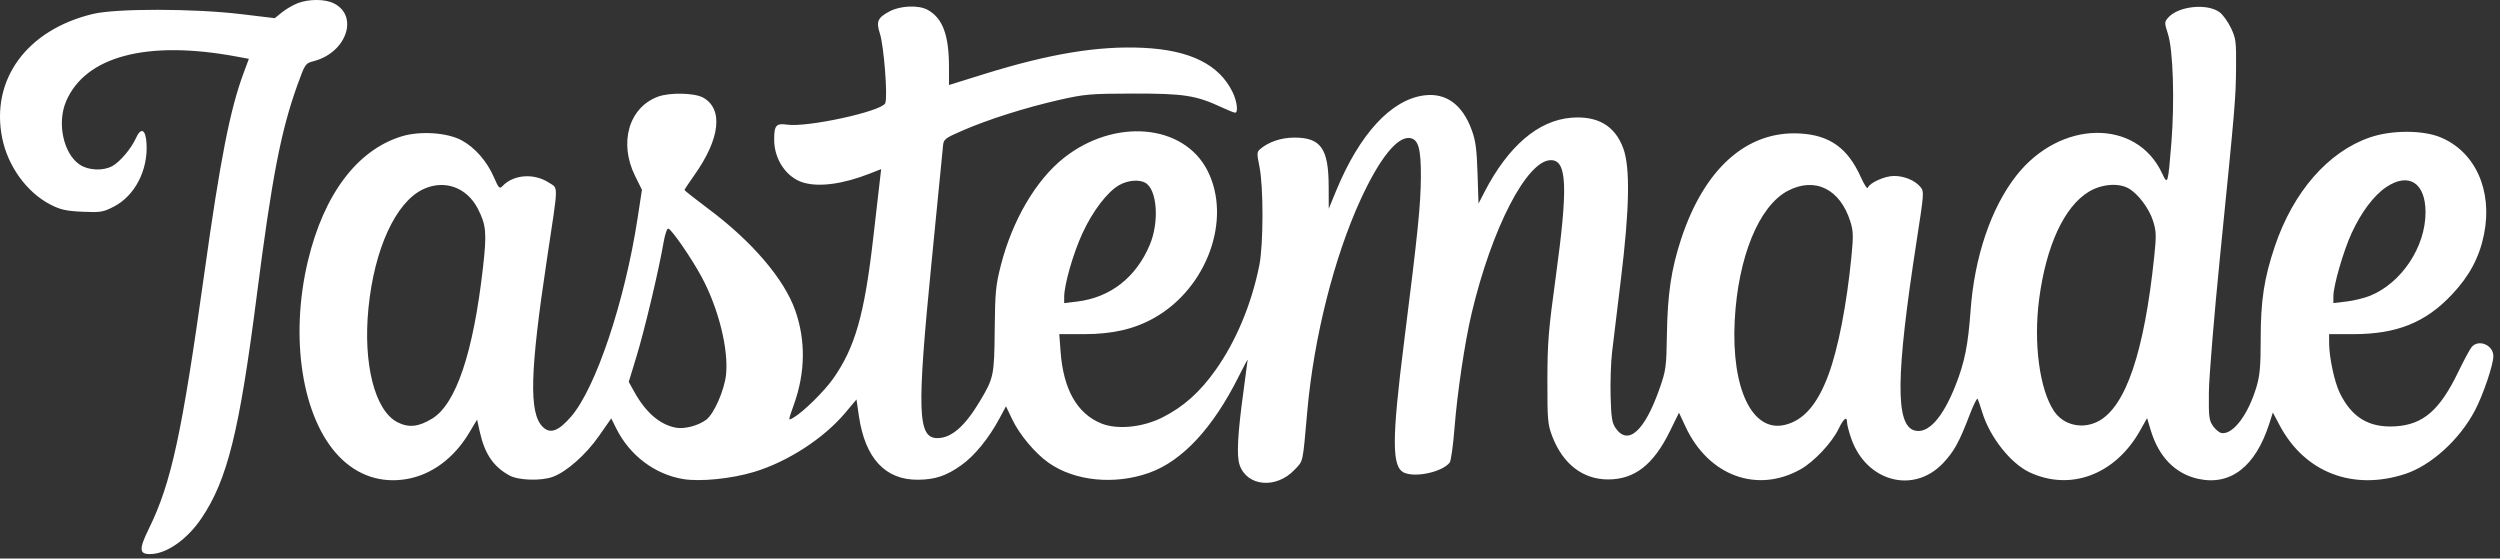 <svg width="94" height="21" viewBox="0 0 94 21" fill="none" xmlns="http://www.w3.org/2000/svg">
<rect x="0" y="0" width="94" height="21" fill="#333333" stroke="none"/>
<path fill-rule="evenodd" clip-rule="evenodd" d="M11.188 0.122C11.015 0.189 10.752 0.343 10.602 0.464L10.331 0.683L9.071 0.532C7.274 0.317 4.358 0.314 3.481 0.527C1.002 1.129 -0.358 2.994 0.082 5.189C0.295 6.25 1.003 7.229 1.891 7.689C2.266 7.884 2.483 7.933 3.095 7.961C3.779 7.993 3.878 7.977 4.284 7.767C5.068 7.36 5.564 6.408 5.51 5.411C5.48 4.857 5.303 4.765 5.107 5.202C4.93 5.593 4.512 6.086 4.222 6.245C3.879 6.433 3.334 6.411 3.005 6.195C2.388 5.791 2.135 4.633 2.484 3.812C3.206 2.118 5.519 1.504 8.859 2.12L9.358 2.212L9.163 2.736C8.653 4.101 8.284 5.977 7.69 10.227C6.837 16.336 6.441 18.162 5.596 19.882C5.205 20.678 5.228 20.861 5.716 20.83C6.316 20.791 7.058 20.255 7.579 19.482C8.549 18.041 8.999 16.229 9.654 11.12C10.226 6.657 10.564 4.908 11.192 3.17C11.474 2.391 11.479 2.383 11.813 2.294C13.028 1.97 13.497 0.601 12.555 0.128C12.22 -0.041 11.613 -0.043 11.188 0.122ZM33.455 0.424C33.002 0.661 32.936 0.807 33.082 1.254C33.238 1.734 33.386 3.679 33.283 3.885C33.127 4.192 30.355 4.796 29.599 4.687C29.181 4.627 29.108 4.711 29.109 5.257C29.11 6 29.576 6.681 30.211 6.867C30.806 7.042 31.705 6.919 32.703 6.527L33.132 6.358L33.085 6.763C33.059 6.986 32.946 7.972 32.833 8.953C32.502 11.835 32.153 13.059 31.329 14.234C30.988 14.72 30.191 15.502 29.825 15.709C29.629 15.82 29.628 15.839 29.859 15.187C30.282 13.996 30.296 12.791 29.9 11.669C29.483 10.488 28.278 9.079 26.639 7.855C26.143 7.484 25.737 7.164 25.737 7.144C25.737 7.124 25.903 6.873 26.106 6.587C27.078 5.217 27.205 4.099 26.438 3.67C26.116 3.491 25.186 3.471 24.744 3.633C23.645 4.038 23.261 5.365 23.879 6.615L24.137 7.137L23.974 8.202C23.494 11.332 22.404 14.586 21.475 15.662C20.998 16.215 20.685 16.328 20.405 16.049C19.884 15.53 19.924 13.988 20.569 9.718C21.004 6.839 20.997 7.103 20.641 6.869C20.081 6.502 19.307 6.559 18.893 6.997C18.784 7.112 18.75 7.078 18.574 6.67C18.314 6.069 17.862 5.55 17.361 5.278C16.819 4.983 15.797 4.915 15.102 5.127C13.433 5.637 12.178 7.304 11.579 9.805C10.883 12.71 11.362 15.727 12.748 17.163C13.441 17.881 14.324 18.177 15.287 18.013C16.228 17.852 17.07 17.23 17.641 16.273L17.938 15.777L18.039 16.231C18.225 17.067 18.553 17.55 19.16 17.88C19.499 18.064 20.347 18.09 20.784 17.929C21.303 17.739 22.024 17.103 22.516 16.4L22.983 15.732L23.175 16.117C23.68 17.126 24.623 17.837 25.688 18.013C26.334 18.119 27.505 18.001 28.357 17.743C29.62 17.361 30.971 16.485 31.779 15.525L32.204 15.019L32.295 15.646C32.529 17.234 33.288 18.051 34.52 18.038C35.168 18.031 35.577 17.894 36.142 17.494C36.641 17.141 37.179 16.482 37.584 15.726L37.825 15.276L38.057 15.763C38.336 16.347 38.919 17.044 39.431 17.403C40.412 18.091 41.906 18.24 43.205 17.779C44.454 17.335 45.608 16.094 46.578 14.15C46.761 13.784 46.911 13.505 46.911 13.529C46.911 13.554 46.841 14.083 46.756 14.705C46.533 16.331 46.491 17.139 46.61 17.484C46.891 18.295 47.987 18.391 48.673 17.665C49.012 17.306 48.975 17.474 49.155 15.453C49.399 12.702 50.162 9.674 51.157 7.508C51.865 5.966 52.532 5.131 53.006 5.19C53.33 5.23 53.431 5.582 53.425 6.653C53.418 7.708 53.316 8.715 52.798 12.819C52.324 16.569 52.327 17.583 52.81 17.779C53.259 17.962 54.237 17.739 54.509 17.392C54.557 17.33 54.639 16.744 54.69 16.09C54.793 14.768 55.076 12.87 55.332 11.787C56.09 8.581 57.413 6.022 58.314 6.022C58.922 6.022 58.963 7.014 58.493 10.44C58.221 12.419 58.184 12.887 58.182 14.306C58.18 15.792 58.195 15.958 58.363 16.4C58.761 17.444 59.514 18.027 60.465 18.027C61.461 18.027 62.17 17.474 62.789 16.212L63.13 15.518L63.38 16.052C64.241 17.893 66.072 18.565 67.708 17.642C68.212 17.357 68.881 16.645 69.13 16.127C69.316 15.741 69.448 15.634 69.448 15.87C69.448 15.964 69.521 16.247 69.609 16.497C70.18 18.115 71.953 18.586 73.059 17.414C73.475 16.973 73.665 16.628 74.062 15.59C74.203 15.222 74.336 14.954 74.359 14.996C74.381 15.037 74.461 15.269 74.535 15.511C74.821 16.439 75.601 17.426 76.312 17.759C77.847 18.478 79.528 17.848 80.459 16.203L80.731 15.72L80.863 16.162C81.164 17.175 81.785 17.814 82.654 18.005C83.868 18.272 84.807 17.543 85.324 15.932L85.459 15.511L85.721 16.003C86.659 17.763 88.466 18.462 90.427 17.823C91.41 17.503 92.482 16.529 93.059 15.431C93.366 14.848 93.75 13.714 93.75 13.391C93.75 12.969 93.189 12.738 92.931 13.053C92.864 13.134 92.639 13.553 92.432 13.982C91.734 15.426 91.111 15.966 90.067 16.03C89.072 16.091 88.42 15.696 87.97 14.762C87.774 14.356 87.578 13.44 87.576 12.925L87.574 12.564H88.484C90.115 12.564 91.196 12.131 92.188 11.08C92.852 10.377 93.227 9.673 93.4 8.806C93.729 7.163 93.072 5.704 91.761 5.162C91.094 4.886 89.919 4.888 89.112 5.165C87.538 5.706 86.226 7.21 85.533 9.264C85.13 10.459 85.001 11.303 85.002 12.757C85.002 13.764 84.971 14.115 84.845 14.541C84.536 15.587 83.963 16.347 83.532 16.283C83.448 16.27 83.304 16.152 83.211 16.02C83.06 15.805 83.044 15.675 83.054 14.746C83.06 14.177 83.248 11.895 83.47 9.675C84.047 3.932 84.065 3.716 84.076 2.538C84.085 1.563 84.069 1.441 83.885 1.055C83.775 0.824 83.587 0.56 83.467 0.468C83.003 0.111 81.897 0.226 81.516 0.671C81.38 0.831 81.38 0.857 81.517 1.284C81.709 1.886 81.769 3.812 81.644 5.371C81.518 6.939 81.507 6.976 81.294 6.516C80.333 4.45 77.463 4.498 75.81 6.608C74.864 7.815 74.239 9.66 74.094 11.672C74 12.978 73.873 13.613 73.531 14.483C73.048 15.712 72.497 16.322 71.991 16.187C71.26 15.993 71.28 14.125 72.066 9.055C72.347 7.244 72.35 7.199 72.204 7.025C71.998 6.78 71.6 6.616 71.212 6.616C70.867 6.616 70.289 6.878 70.23 7.06C70.211 7.12 70.094 6.942 69.97 6.666C69.477 5.566 68.798 5.08 67.669 5.019C65.683 4.912 64.084 6.335 63.212 8.983C62.839 10.118 62.7 11.048 62.676 12.564C62.656 13.809 62.641 13.921 62.398 14.615C61.842 16.203 61.22 16.768 60.754 16.106C60.611 15.902 60.582 15.721 60.559 14.901C60.544 14.37 60.569 13.617 60.615 13.229C60.661 12.84 60.81 11.604 60.948 10.482C61.271 7.84 61.299 6.293 61.035 5.577C60.722 4.725 60.066 4.343 59.065 4.428C57.83 4.533 56.703 5.502 55.816 7.22L55.592 7.654L55.555 6.519C55.526 5.608 55.483 5.286 55.337 4.889C54.986 3.93 54.373 3.483 53.552 3.586C52.313 3.742 51.121 5.032 50.239 7.173L49.961 7.848L49.958 6.999C49.953 5.581 49.661 5.17 48.659 5.174C48.168 5.176 47.694 5.336 47.379 5.609C47.257 5.714 47.255 5.775 47.357 6.276C47.509 7.027 47.506 9.197 47.351 9.973C47.059 11.433 46.475 12.831 45.703 13.917C45.109 14.752 44.501 15.294 43.71 15.694C42.966 16.07 42.011 16.165 41.412 15.923C40.5 15.554 39.984 14.646 39.878 13.223L39.829 12.564H40.751C41.833 12.564 42.651 12.375 43.401 11.952C45.389 10.829 46.327 8.235 45.402 6.416C44.506 4.654 41.902 4.427 39.992 5.945C38.947 6.776 38.061 8.291 37.631 9.979C37.439 10.734 37.415 10.986 37.401 12.394C37.385 14.12 37.366 14.209 36.844 15.084C36.28 16.03 35.771 16.473 35.247 16.473C34.5 16.473 34.468 15.491 35.032 9.803C35.255 7.559 35.447 5.61 35.459 5.47C35.48 5.235 35.537 5.191 36.204 4.903C37.168 4.486 38.54 4.051 39.813 3.76C40.774 3.54 40.993 3.521 42.62 3.518C44.517 3.515 44.972 3.586 45.938 4.036C46.175 4.147 46.401 4.237 46.44 4.237C46.564 4.237 46.514 3.815 46.349 3.471C45.846 2.427 44.748 1.881 42.98 1.798C41.3 1.718 39.468 2.02 37.026 2.778L35.682 3.196V2.531C35.682 1.315 35.446 0.681 34.875 0.368C34.539 0.184 33.861 0.211 33.455 0.424ZM42.087 6.957C41.639 7.208 41.083 7.937 40.694 8.783C40.35 9.533 40.013 10.71 40.013 11.166V11.396L40.496 11.339C41.749 11.188 42.717 10.433 43.234 9.2C43.596 8.337 43.509 7.125 43.066 6.874C42.83 6.74 42.411 6.776 42.087 6.957ZM89.722 7.035C89.257 7.347 88.783 7.978 88.421 8.766C88.11 9.442 87.735 10.741 87.735 11.14V11.396L88.23 11.337C88.502 11.305 88.898 11.208 89.109 11.123C90.294 10.646 91.2 9.286 91.2 7.983C91.2 6.872 90.568 6.467 89.722 7.035ZM15.899 7.121C14.874 7.614 14.072 9.368 13.853 11.595C13.647 13.685 14.094 15.439 14.943 15.875C15.365 16.091 15.73 16.054 16.246 15.742C17.145 15.197 17.795 13.269 18.159 10.069C18.308 8.76 18.282 8.465 17.971 7.855C17.554 7.038 16.7 6.736 15.899 7.121ZM67.218 7.177C66.134 7.749 65.349 9.671 65.225 12.054C65.093 14.615 65.886 16.267 67.109 15.976C67.814 15.808 68.332 15.214 68.749 14.094C69.114 13.113 69.436 11.46 69.613 9.655C69.69 8.869 69.685 8.687 69.573 8.33C69.189 7.103 68.238 6.638 67.218 7.177ZM78.536 7.211C77.614 7.771 76.935 9.241 76.672 11.244C76.454 12.901 76.687 14.649 77.234 15.462C77.593 15.996 78.317 16.155 78.912 15.831C79.934 15.275 80.624 13.231 80.998 9.657C81.082 8.849 81.077 8.697 80.955 8.307C80.806 7.833 80.383 7.274 80.025 7.078C79.64 6.867 79.009 6.923 78.536 7.211ZM24.945 9.142C24.773 10.15 24.237 12.404 23.934 13.397L23.641 14.357L23.846 14.728C24.277 15.506 24.804 15.963 25.407 16.08C25.732 16.143 26.255 16.007 26.555 15.781C26.847 15.561 27.237 14.672 27.299 14.088C27.4 13.13 27.013 11.581 26.377 10.405C26 9.706 25.265 8.64 25.13 8.595C25.08 8.579 25.002 8.811 24.945 9.142Z" fill="#FFFFFF"></path>
</svg>

